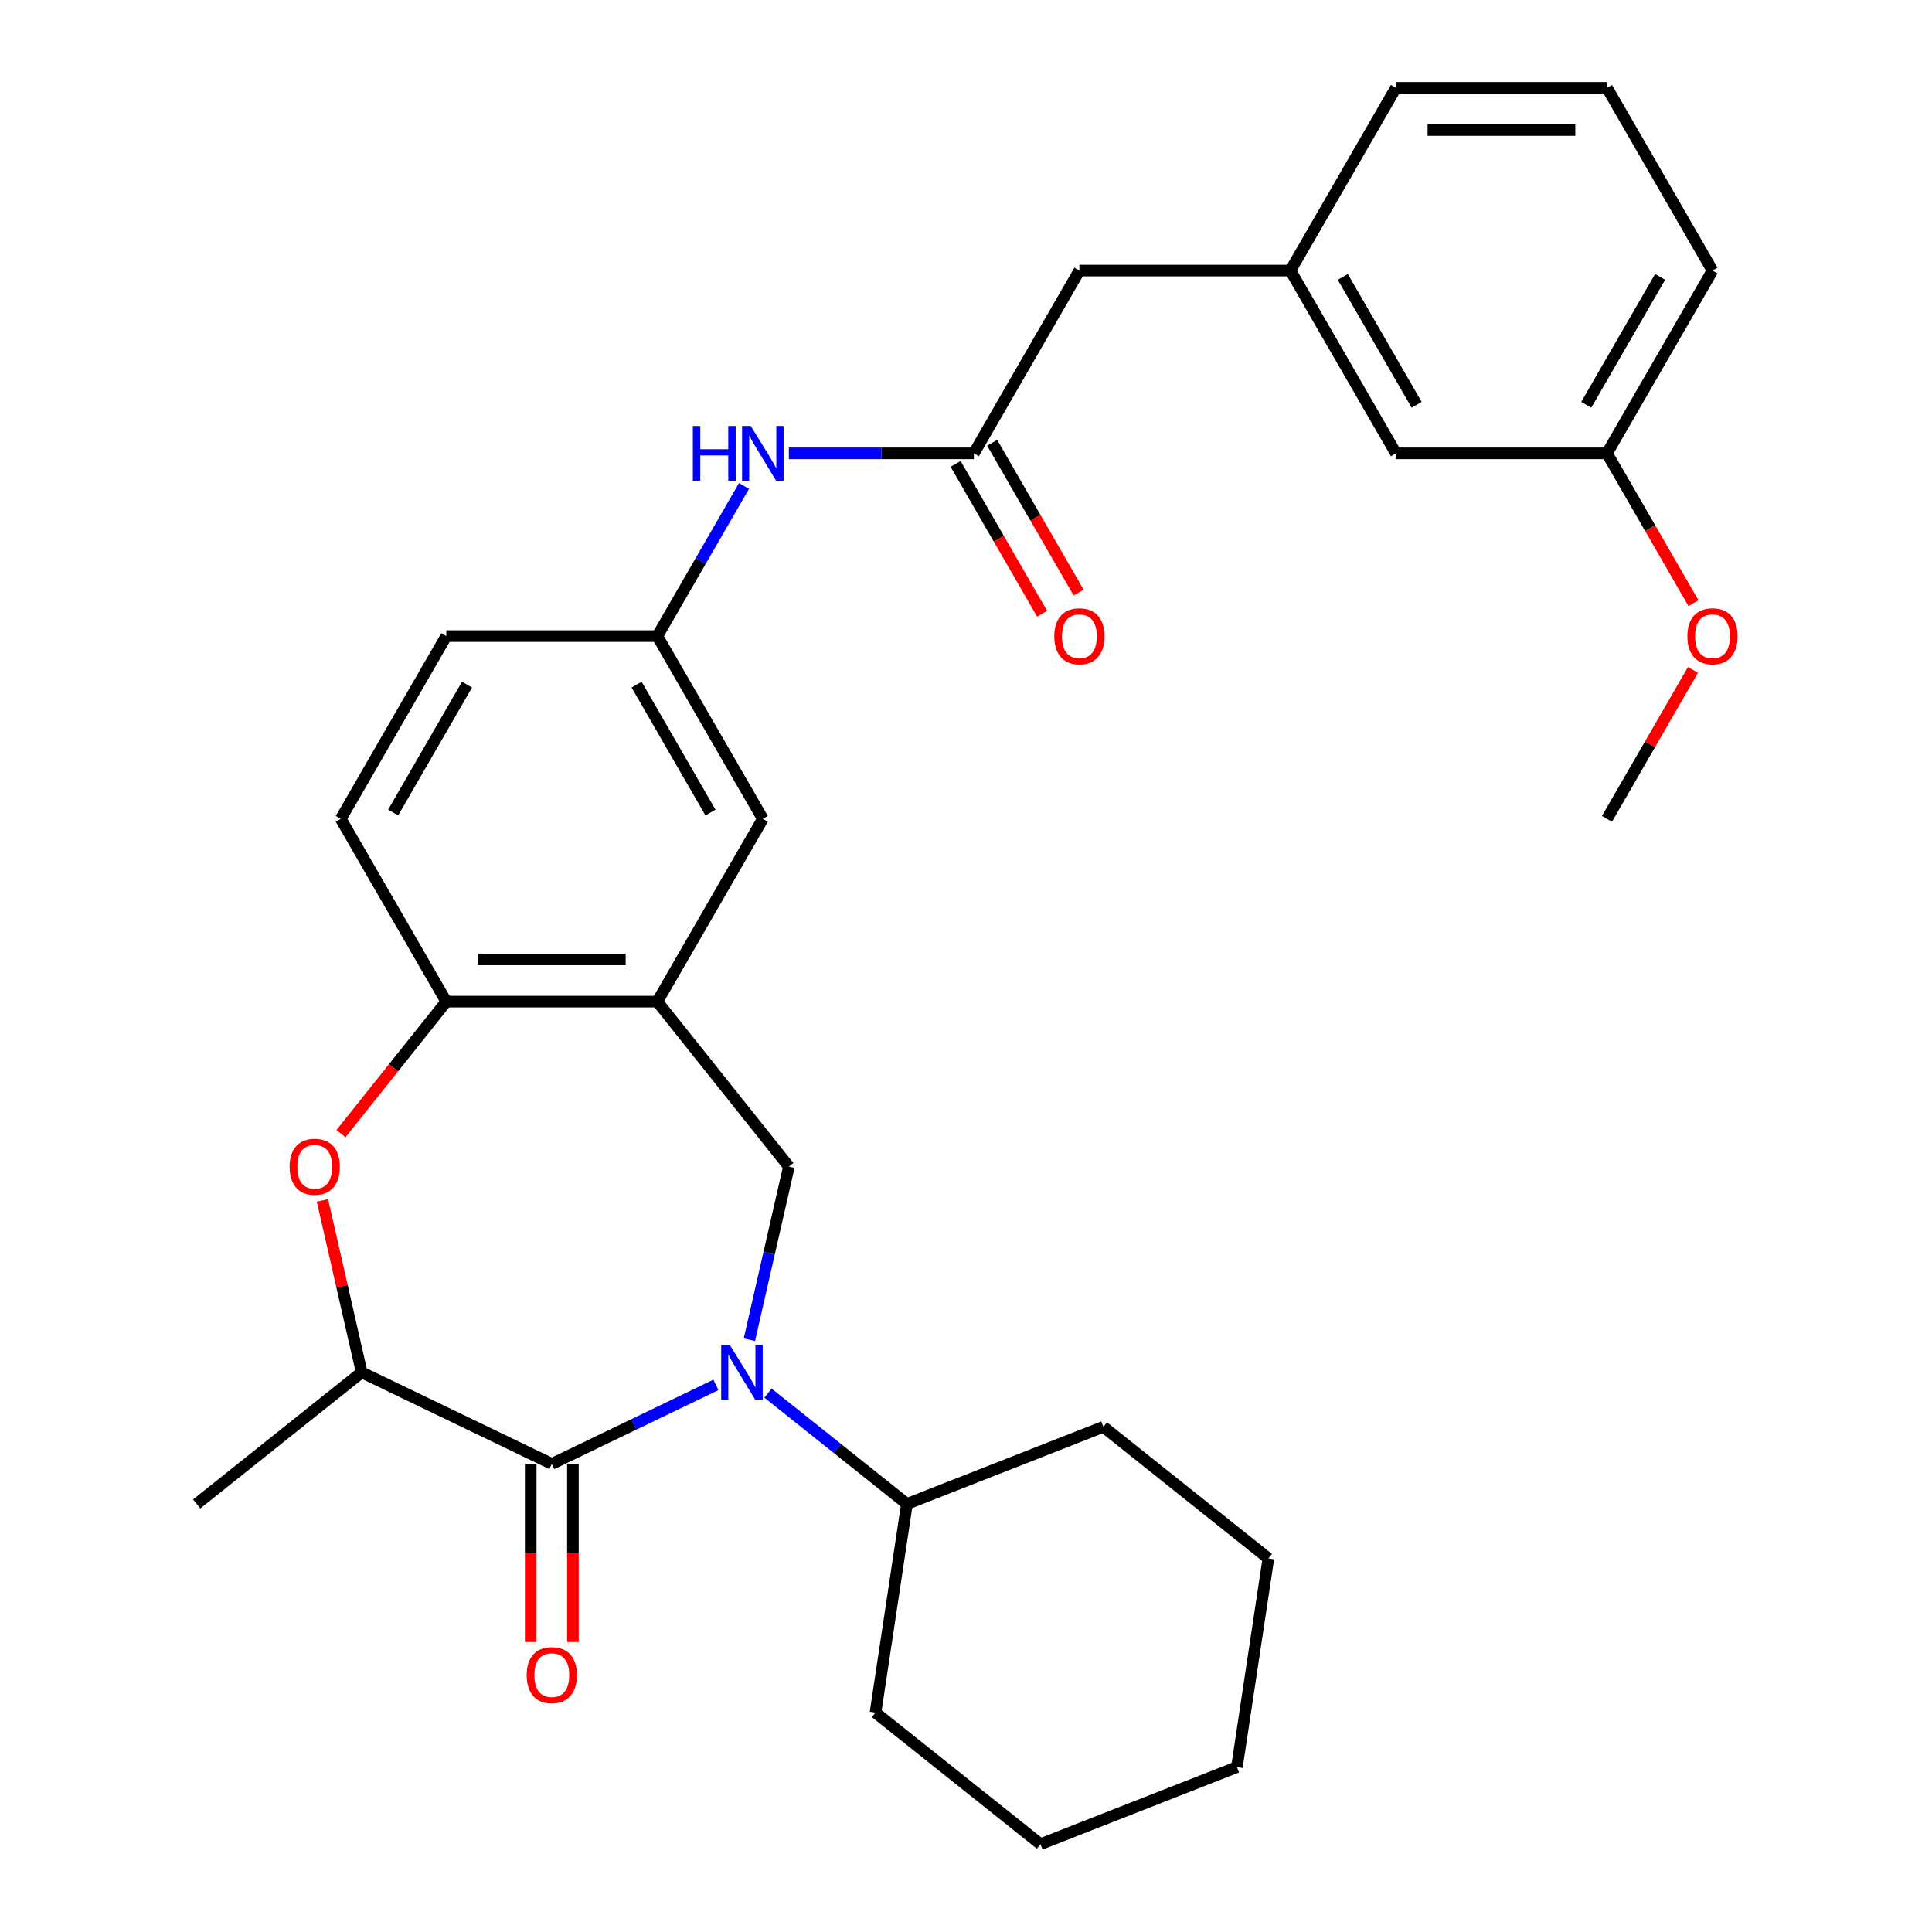 <?xml version='1.0' encoding='iso-8859-1'?>
<svg version='1.1' baseProfile='full'
              xmlns='http://www.w3.org/2000/svg'
                      xmlns:rdkit='http://www.rdkit.org/xml'
                      xmlns:xlink='http://www.w3.org/1999/xlink'
                  xml:space='preserve'
width='1000px' height='1000px' viewBox='0 0 1000 1000'>
<!-- END OF HEADER -->
<rect style='opacity:1.0;fill:#FFFFFF;stroke:none' width='1000' height='1000' x='0' y='0'> </rect>
<path class='bond-0' d='M 370.556,716.814 L 328.085,737.267' style='fill:none;fill-rule:evenodd;stroke:#0000FF;stroke-width:6px;stroke-linecap:butt;stroke-linejoin:miter;stroke-opacity:1' />
<path class='bond-0' d='M 328.085,737.267 L 285.614,757.72' style='fill:none;fill-rule:evenodd;stroke:#000000;stroke-width:6px;stroke-linecap:butt;stroke-linejoin:miter;stroke-opacity:1' />
<path class='bond-1' d='M 387.882,693.436 L 398.108,648.636' style='fill:none;fill-rule:evenodd;stroke:#0000FF;stroke-width:6px;stroke-linecap:butt;stroke-linejoin:miter;stroke-opacity:1' />
<path class='bond-1' d='M 398.108,648.636 L 408.333,603.835' style='fill:none;fill-rule:evenodd;stroke:#000000;stroke-width:6px;stroke-linecap:butt;stroke-linejoin:miter;stroke-opacity:1' />
<path class='bond-10' d='M 397.498,721.07 L 433.462,749.75' style='fill:none;fill-rule:evenodd;stroke:#0000FF;stroke-width:6px;stroke-linecap:butt;stroke-linejoin:miter;stroke-opacity:1' />
<path class='bond-10' d='M 433.462,749.75 L 469.427,778.431' style='fill:none;fill-rule:evenodd;stroke:#000000;stroke-width:6px;stroke-linecap:butt;stroke-linejoin:miter;stroke-opacity:1' />
<path class='bond-4' d='M 285.614,757.72 L 187.201,710.327' style='fill:none;fill-rule:evenodd;stroke:#000000;stroke-width:6px;stroke-linecap:butt;stroke-linejoin:miter;stroke-opacity:1' />
<path class='bond-9' d='M 274.691,757.72 L 274.691,803.81' style='fill:none;fill-rule:evenodd;stroke:#000000;stroke-width:6px;stroke-linecap:butt;stroke-linejoin:miter;stroke-opacity:1' />
<path class='bond-9' d='M 274.691,803.81 L 274.691,849.9' style='fill:none;fill-rule:evenodd;stroke:#FF0000;stroke-width:6px;stroke-linecap:butt;stroke-linejoin:miter;stroke-opacity:1' />
<path class='bond-9' d='M 296.537,757.72 L 296.537,803.81' style='fill:none;fill-rule:evenodd;stroke:#000000;stroke-width:6px;stroke-linecap:butt;stroke-linejoin:miter;stroke-opacity:1' />
<path class='bond-9' d='M 296.537,803.81 L 296.537,849.9' style='fill:none;fill-rule:evenodd;stroke:#FF0000;stroke-width:6px;stroke-linecap:butt;stroke-linejoin:miter;stroke-opacity:1' />
<path class='bond-2' d='M 408.333,603.835 L 340.229,518.436' style='fill:none;fill-rule:evenodd;stroke:#000000;stroke-width:6px;stroke-linecap:butt;stroke-linejoin:miter;stroke-opacity:1' />
<path class='bond-5' d='M 340.229,518.436 L 230.999,518.436' style='fill:none;fill-rule:evenodd;stroke:#000000;stroke-width:6px;stroke-linecap:butt;stroke-linejoin:miter;stroke-opacity:1' />
<path class='bond-5' d='M 323.845,496.59 L 247.383,496.59' style='fill:none;fill-rule:evenodd;stroke:#000000;stroke-width:6px;stroke-linecap:butt;stroke-linejoin:miter;stroke-opacity:1' />
<path class='bond-8' d='M 340.229,518.436 L 394.844,423.84' style='fill:none;fill-rule:evenodd;stroke:#000000;stroke-width:6px;stroke-linecap:butt;stroke-linejoin:miter;stroke-opacity:1' />
<path class='bond-3' d='M 166.887,621.326 L 177.044,665.827' style='fill:none;fill-rule:evenodd;stroke:#FF0000;stroke-width:6px;stroke-linecap:butt;stroke-linejoin:miter;stroke-opacity:1' />
<path class='bond-3' d='M 177.044,665.827 L 187.201,710.327' style='fill:none;fill-rule:evenodd;stroke:#000000;stroke-width:6px;stroke-linecap:butt;stroke-linejoin:miter;stroke-opacity:1' />
<path class='bond-30' d='M 176.492,586.785 L 203.746,552.61' style='fill:none;fill-rule:evenodd;stroke:#FF0000;stroke-width:6px;stroke-linecap:butt;stroke-linejoin:miter;stroke-opacity:1' />
<path class='bond-30' d='M 203.746,552.61 L 230.999,518.436' style='fill:none;fill-rule:evenodd;stroke:#000000;stroke-width:6px;stroke-linecap:butt;stroke-linejoin:miter;stroke-opacity:1' />
<path class='bond-20' d='M 187.201,710.327 L 101.801,778.431' style='fill:none;fill-rule:evenodd;stroke:#000000;stroke-width:6px;stroke-linecap:butt;stroke-linejoin:miter;stroke-opacity:1' />
<path class='bond-13' d='M 230.999,518.436 L 176.384,423.84' style='fill:none;fill-rule:evenodd;stroke:#000000;stroke-width:6px;stroke-linecap:butt;stroke-linejoin:miter;stroke-opacity:1' />
<path class='bond-6' d='M 504.075,234.647 L 456.195,234.647' style='fill:none;fill-rule:evenodd;stroke:#000000;stroke-width:6px;stroke-linecap:butt;stroke-linejoin:miter;stroke-opacity:1' />
<path class='bond-6' d='M 456.195,234.647 L 408.315,234.647' style='fill:none;fill-rule:evenodd;stroke:#0000FF;stroke-width:6px;stroke-linecap:butt;stroke-linejoin:miter;stroke-opacity:1' />
<path class='bond-12' d='M 494.615,240.109 L 517,278.881' style='fill:none;fill-rule:evenodd;stroke:#000000;stroke-width:6px;stroke-linecap:butt;stroke-linejoin:miter;stroke-opacity:1' />
<path class='bond-12' d='M 517,278.881 L 539.386,317.654' style='fill:none;fill-rule:evenodd;stroke:#FF0000;stroke-width:6px;stroke-linecap:butt;stroke-linejoin:miter;stroke-opacity:1' />
<path class='bond-12' d='M 513.534,229.186 L 535.92,267.958' style='fill:none;fill-rule:evenodd;stroke:#000000;stroke-width:6px;stroke-linecap:butt;stroke-linejoin:miter;stroke-opacity:1' />
<path class='bond-12' d='M 535.92,267.958 L 558.305,306.731' style='fill:none;fill-rule:evenodd;stroke:#FF0000;stroke-width:6px;stroke-linecap:butt;stroke-linejoin:miter;stroke-opacity:1' />
<path class='bond-14' d='M 504.075,234.647 L 558.69,140.051' style='fill:none;fill-rule:evenodd;stroke:#000000;stroke-width:6px;stroke-linecap:butt;stroke-linejoin:miter;stroke-opacity:1' />
<path class='bond-7' d='M 385.092,251.538 L 362.661,290.391' style='fill:none;fill-rule:evenodd;stroke:#0000FF;stroke-width:6px;stroke-linecap:butt;stroke-linejoin:miter;stroke-opacity:1' />
<path class='bond-7' d='M 362.661,290.391 L 340.229,329.243' style='fill:none;fill-rule:evenodd;stroke:#000000;stroke-width:6px;stroke-linecap:butt;stroke-linejoin:miter;stroke-opacity:1' />
<path class='bond-11' d='M 394.844,423.84 L 340.229,329.243' style='fill:none;fill-rule:evenodd;stroke:#000000;stroke-width:6px;stroke-linecap:butt;stroke-linejoin:miter;stroke-opacity:1' />
<path class='bond-11' d='M 367.733,420.573 L 329.502,354.356' style='fill:none;fill-rule:evenodd;stroke:#000000;stroke-width:6px;stroke-linecap:butt;stroke-linejoin:miter;stroke-opacity:1' />
<path class='bond-23' d='M 469.427,778.431 L 453.147,886.441' style='fill:none;fill-rule:evenodd;stroke:#000000;stroke-width:6px;stroke-linecap:butt;stroke-linejoin:miter;stroke-opacity:1' />
<path class='bond-24' d='M 469.427,778.431 L 571.106,738.525' style='fill:none;fill-rule:evenodd;stroke:#000000;stroke-width:6px;stroke-linecap:butt;stroke-linejoin:miter;stroke-opacity:1' />
<path class='bond-32' d='M 340.229,329.243 L 230.999,329.243' style='fill:none;fill-rule:evenodd;stroke:#000000;stroke-width:6px;stroke-linecap:butt;stroke-linejoin:miter;stroke-opacity:1' />
<path class='bond-17' d='M 176.384,423.84 L 230.999,329.243' style='fill:none;fill-rule:evenodd;stroke:#000000;stroke-width:6px;stroke-linecap:butt;stroke-linejoin:miter;stroke-opacity:1' />
<path class='bond-17' d='M 203.495,420.573 L 241.726,354.356' style='fill:none;fill-rule:evenodd;stroke:#000000;stroke-width:6px;stroke-linecap:butt;stroke-linejoin:miter;stroke-opacity:1' />
<path class='bond-15' d='M 558.69,140.051 L 667.92,140.051' style='fill:none;fill-rule:evenodd;stroke:#000000;stroke-width:6px;stroke-linecap:butt;stroke-linejoin:miter;stroke-opacity:1' />
<path class='bond-16' d='M 667.92,140.051 L 722.535,234.647' style='fill:none;fill-rule:evenodd;stroke:#000000;stroke-width:6px;stroke-linecap:butt;stroke-linejoin:miter;stroke-opacity:1' />
<path class='bond-16' d='M 695.032,143.317 L 733.262,209.535' style='fill:none;fill-rule:evenodd;stroke:#000000;stroke-width:6px;stroke-linecap:butt;stroke-linejoin:miter;stroke-opacity:1' />
<path class='bond-22' d='M 667.92,140.051 L 722.535,45.455' style='fill:none;fill-rule:evenodd;stroke:#000000;stroke-width:6px;stroke-linecap:butt;stroke-linejoin:miter;stroke-opacity:1' />
<path class='bond-18' d='M 722.535,234.647 L 831.766,234.647' style='fill:none;fill-rule:evenodd;stroke:#000000;stroke-width:6px;stroke-linecap:butt;stroke-linejoin:miter;stroke-opacity:1' />
<path class='bond-19' d='M 831.766,234.647 L 854.151,273.42' style='fill:none;fill-rule:evenodd;stroke:#000000;stroke-width:6px;stroke-linecap:butt;stroke-linejoin:miter;stroke-opacity:1' />
<path class='bond-19' d='M 854.151,273.42 L 876.536,312.193' style='fill:none;fill-rule:evenodd;stroke:#FF0000;stroke-width:6px;stroke-linecap:butt;stroke-linejoin:miter;stroke-opacity:1' />
<path class='bond-25' d='M 831.766,234.647 L 886.381,140.051' style='fill:none;fill-rule:evenodd;stroke:#000000;stroke-width:6px;stroke-linecap:butt;stroke-linejoin:miter;stroke-opacity:1' />
<path class='bond-25' d='M 821.039,209.535 L 859.269,143.317' style='fill:none;fill-rule:evenodd;stroke:#000000;stroke-width:6px;stroke-linecap:butt;stroke-linejoin:miter;stroke-opacity:1' />
<path class='bond-26' d='M 876.282,346.734 L 854.024,385.287' style='fill:none;fill-rule:evenodd;stroke:#FF0000;stroke-width:6px;stroke-linecap:butt;stroke-linejoin:miter;stroke-opacity:1' />
<path class='bond-26' d='M 854.024,385.287 L 831.766,423.84' style='fill:none;fill-rule:evenodd;stroke:#000000;stroke-width:6px;stroke-linecap:butt;stroke-linejoin:miter;stroke-opacity:1' />
<path class='bond-21' d='M 831.766,45.455 L 722.535,45.455' style='fill:none;fill-rule:evenodd;stroke:#000000;stroke-width:6px;stroke-linecap:butt;stroke-linejoin:miter;stroke-opacity:1' />
<path class='bond-21' d='M 815.381,67.301 L 738.92,67.301' style='fill:none;fill-rule:evenodd;stroke:#000000;stroke-width:6px;stroke-linecap:butt;stroke-linejoin:miter;stroke-opacity:1' />
<path class='bond-33' d='M 831.766,45.455 L 886.381,140.051' style='fill:none;fill-rule:evenodd;stroke:#000000;stroke-width:6px;stroke-linecap:butt;stroke-linejoin:miter;stroke-opacity:1' />
<path class='bond-28' d='M 453.147,886.441 L 538.547,954.545' style='fill:none;fill-rule:evenodd;stroke:#000000;stroke-width:6px;stroke-linecap:butt;stroke-linejoin:miter;stroke-opacity:1' />
<path class='bond-27' d='M 571.106,738.525 L 656.506,806.629' style='fill:none;fill-rule:evenodd;stroke:#000000;stroke-width:6px;stroke-linecap:butt;stroke-linejoin:miter;stroke-opacity:1' />
<path class='bond-31' d='M 656.506,806.629 L 640.226,914.639' style='fill:none;fill-rule:evenodd;stroke:#000000;stroke-width:6px;stroke-linecap:butt;stroke-linejoin:miter;stroke-opacity:1' />
<path class='bond-29' d='M 538.547,954.545 L 640.226,914.639' style='fill:none;fill-rule:evenodd;stroke:#000000;stroke-width:6px;stroke-linecap:butt;stroke-linejoin:miter;stroke-opacity:1' />
<path  class='atom-0' d='M 377.767 696.167
L 387.047 711.167
Q 387.967 712.647, 389.447 715.327
Q 390.927 718.007, 391.007 718.167
L 391.007 696.167
L 394.767 696.167
L 394.767 724.487
L 390.887 724.487
L 380.927 708.087
Q 379.767 706.167, 378.527 703.967
Q 377.327 701.767, 376.967 701.087
L 376.967 724.487
L 373.287 724.487
L 373.287 696.167
L 377.767 696.167
' fill='#0000FF'/>
<path  class='atom-4' d='M 149.895 603.915
Q 149.895 597.115, 153.255 593.315
Q 156.615 589.515, 162.895 589.515
Q 169.175 589.515, 172.535 593.315
Q 175.895 597.115, 175.895 603.915
Q 175.895 610.795, 172.495 614.715
Q 169.095 618.595, 162.895 618.595
Q 156.655 618.595, 153.255 614.715
Q 149.895 610.835, 149.895 603.915
M 162.895 615.395
Q 167.215 615.395, 169.535 612.515
Q 171.895 609.595, 171.895 603.915
Q 171.895 598.355, 169.535 595.555
Q 167.215 592.715, 162.895 592.715
Q 158.575 592.715, 156.215 595.515
Q 153.895 598.315, 153.895 603.915
Q 153.895 609.635, 156.215 612.515
Q 158.575 615.395, 162.895 615.395
' fill='#FF0000'/>
<path  class='atom-8' d='M 358.624 220.487
L 362.464 220.487
L 362.464 232.527
L 376.944 232.527
L 376.944 220.487
L 380.784 220.487
L 380.784 248.807
L 376.944 248.807
L 376.944 235.727
L 362.464 235.727
L 362.464 248.807
L 358.624 248.807
L 358.624 220.487
' fill='#0000FF'/>
<path  class='atom-8' d='M 388.584 220.487
L 397.864 235.487
Q 398.784 236.967, 400.264 239.647
Q 401.744 242.327, 401.824 242.487
L 401.824 220.487
L 405.584 220.487
L 405.584 248.807
L 401.704 248.807
L 391.744 232.407
Q 390.584 230.487, 389.344 228.287
Q 388.144 226.087, 387.784 225.407
L 387.784 248.807
L 384.104 248.807
L 384.104 220.487
L 388.584 220.487
' fill='#0000FF'/>
<path  class='atom-10' d='M 272.614 867.031
Q 272.614 860.231, 275.974 856.431
Q 279.334 852.631, 285.614 852.631
Q 291.894 852.631, 295.254 856.431
Q 298.614 860.231, 298.614 867.031
Q 298.614 873.911, 295.214 877.831
Q 291.814 881.711, 285.614 881.711
Q 279.374 881.711, 275.974 877.831
Q 272.614 873.951, 272.614 867.031
M 285.614 878.511
Q 289.934 878.511, 292.254 875.631
Q 294.614 872.711, 294.614 867.031
Q 294.614 861.471, 292.254 858.671
Q 289.934 855.831, 285.614 855.831
Q 281.294 855.831, 278.934 858.631
Q 276.614 861.431, 276.614 867.031
Q 276.614 872.751, 278.934 875.631
Q 281.294 878.511, 285.614 878.511
' fill='#FF0000'/>
<path  class='atom-13' d='M 545.69 329.323
Q 545.69 322.523, 549.05 318.723
Q 552.41 314.923, 558.69 314.923
Q 564.97 314.923, 568.33 318.723
Q 571.69 322.523, 571.69 329.323
Q 571.69 336.203, 568.29 340.123
Q 564.89 344.003, 558.69 344.003
Q 552.45 344.003, 549.05 340.123
Q 545.69 336.243, 545.69 329.323
M 558.69 340.803
Q 563.01 340.803, 565.33 337.923
Q 567.69 335.003, 567.69 329.323
Q 567.69 323.763, 565.33 320.963
Q 563.01 318.123, 558.69 318.123
Q 554.37 318.123, 552.01 320.923
Q 549.69 323.723, 549.69 329.323
Q 549.69 335.043, 552.01 337.923
Q 554.37 340.803, 558.69 340.803
' fill='#FF0000'/>
<path  class='atom-20' d='M 873.381 329.323
Q 873.381 322.523, 876.741 318.723
Q 880.101 314.923, 886.381 314.923
Q 892.661 314.923, 896.021 318.723
Q 899.381 322.523, 899.381 329.323
Q 899.381 336.203, 895.981 340.123
Q 892.581 344.003, 886.381 344.003
Q 880.141 344.003, 876.741 340.123
Q 873.381 336.243, 873.381 329.323
M 886.381 340.803
Q 890.701 340.803, 893.021 337.923
Q 895.381 335.003, 895.381 329.323
Q 895.381 323.763, 893.021 320.963
Q 890.701 318.123, 886.381 318.123
Q 882.061 318.123, 879.701 320.923
Q 877.381 323.723, 877.381 329.323
Q 877.381 335.043, 879.701 337.923
Q 882.061 340.803, 886.381 340.803
' fill='#FF0000'/>
</svg>
